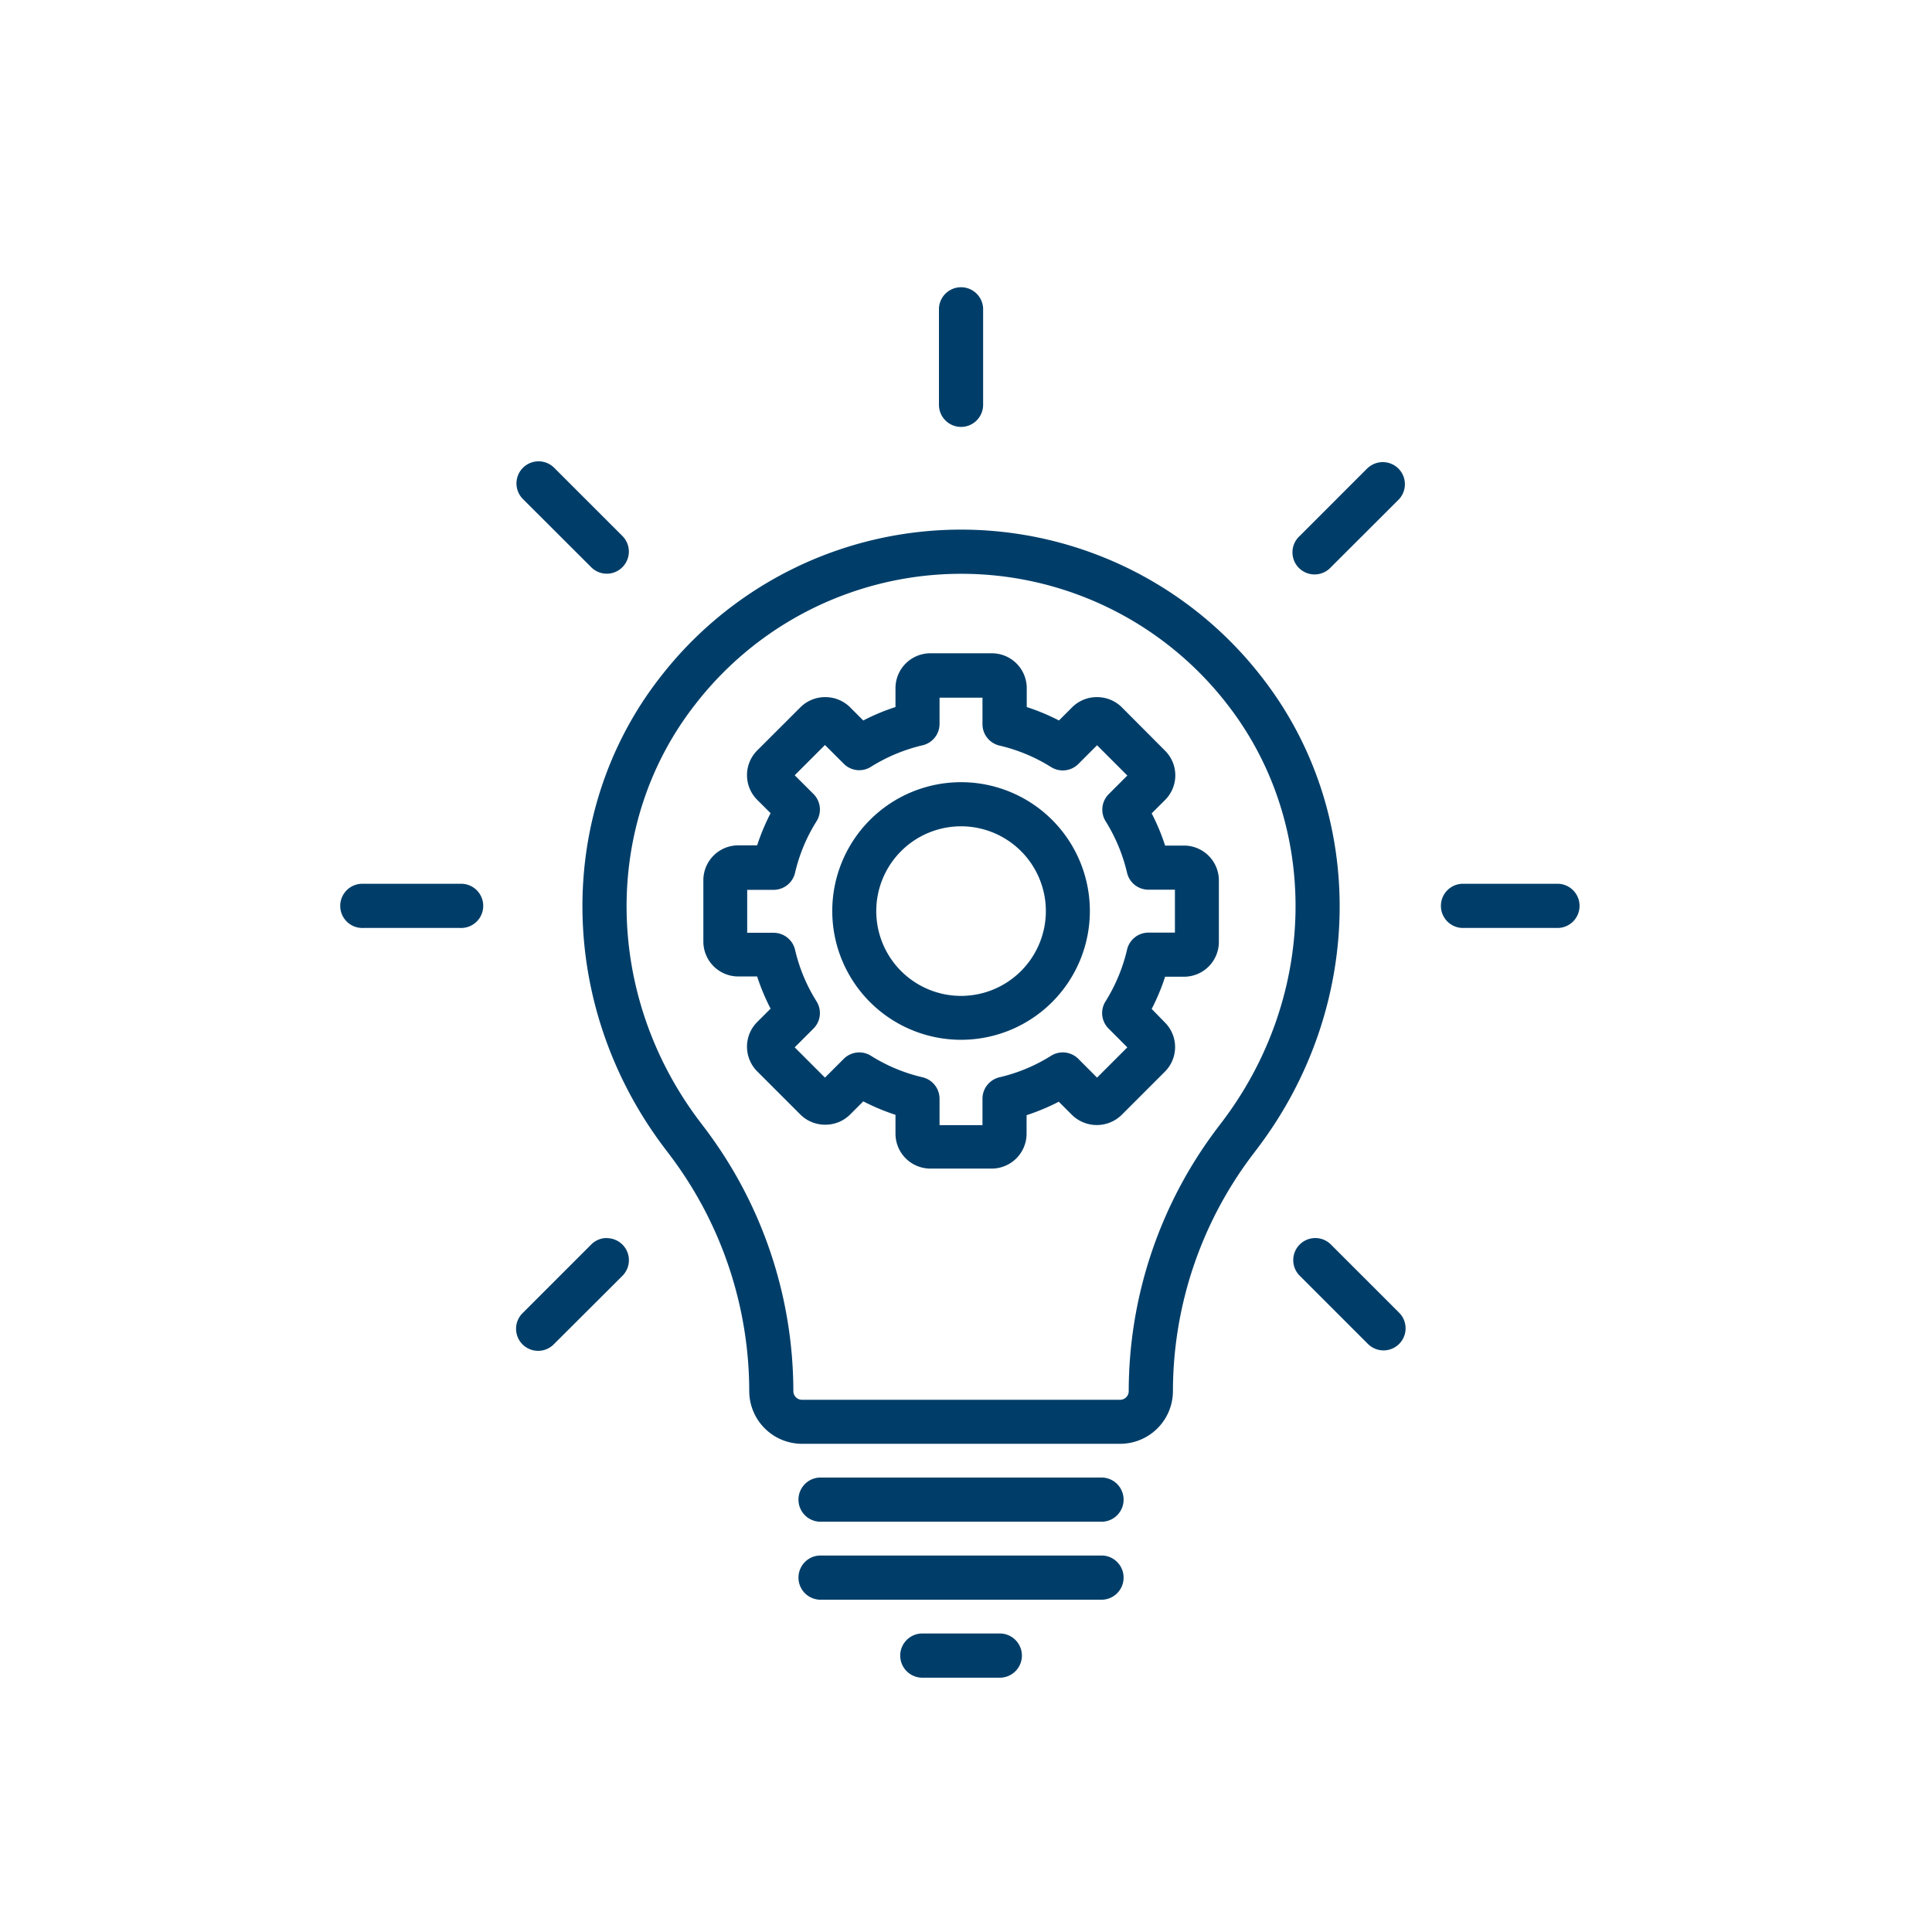 <svg id="Layer_1" data-name="Layer 1" xmlns="http://www.w3.org/2000/svg" viewBox="0 0 360 360"><defs><style>.cls-1{fill:#003e69;}</style></defs><path class="cls-1" d="M235.24,126.33a70.88,70.88,0,0,0-112.33,0c-19.54,25.17-19.13,61.23,1,87.71l.88,1.16a73.09,73.09,0,0,1,14.82,44,9.84,9.84,0,0,0,9.83,9.83h59.29a9.84,9.84,0,0,0,9.83-9.83,73.09,73.09,0,0,1,14.82-44l.88-1.16C254.38,187.56,254.78,151.5,235.24,126.33Zm-7.54,82.73-.88,1.16a81.39,81.39,0,0,0-16.5,49,1.61,1.61,0,0,1-1.6,1.61H149.43a1.61,1.61,0,0,1-1.6-1.61,81.37,81.37,0,0,0-16.5-49l-.88-1.16c-17.87-23.51-18.3-55.46-1-77.68a62.66,62.66,0,0,1,99.34,0C246,153.6,245.57,185.55,227.7,209.06Z"/><path class="cls-1" d="M205.45,275.32H152.7a4.12,4.12,0,0,0,0,8.23h52.75a4.12,4.12,0,0,0,0-8.23Z"/><path class="cls-1" d="M205.45,289.85H152.7a4.12,4.12,0,0,0,0,8.23h52.75a4.12,4.12,0,0,0,0-8.23Z"/><path class="cls-1" d="M186.5,304.38H171.66a4.12,4.12,0,0,0,0,8.23H186.5a4.12,4.12,0,0,0,0-8.23Z"/><path class="cls-1" d="M290.41,164.68h-18a4.12,4.12,0,0,0,0,8.23h18a4.12,4.12,0,0,0,0-8.23Z"/><path class="cls-1" d="M85.72,164.68h-18a4.12,4.12,0,1,0,0,8.23h18a4.12,4.12,0,1,0,0-8.23Z"/><path class="cls-1" d="M254.89,87.16,242.18,99.87a4.12,4.12,0,1,0,5.82,5.82L260.71,93a4.12,4.12,0,0,0-5.82-5.82Z"/><path class="cls-1" d="M113.07,230.69a4.07,4.07,0,0,0-2.91,1.21L97.45,244.61a4.11,4.11,0,1,0,5.81,5.81L116,237.71a4.11,4.11,0,0,0-2.9-7Z"/><path class="cls-1" d="M179.08,79.55a4.12,4.12,0,0,0,4.11-4.11v-18a4.12,4.12,0,0,0-8.23,0v18A4.12,4.12,0,0,0,179.08,79.55Z"/><path class="cls-1" d="M110.16,105.69a4.09,4.09,0,0,0,5.81,0,4.11,4.11,0,0,0,0-5.82L103.26,87.16A4.11,4.11,0,1,0,97.45,93Z"/><path class="cls-1" d="M248,231.9a4.11,4.11,0,1,0-5.82,5.81l12.71,12.71a4.11,4.11,0,0,0,5.82-5.81Z"/><path class="cls-1" d="M220.63,157.56H217.1a39.63,39.63,0,0,0-2.5-6l2.49-2.49a6.48,6.48,0,0,0,0-9.19L209,131.76a6.52,6.52,0,0,0-4.6-1.86h0a6.5,6.5,0,0,0-4.59,1.86l-2.49,2.49a39.63,39.63,0,0,0-6-2.5v-3.53a6.5,6.5,0,0,0-6.5-6.49H173.36a6.5,6.5,0,0,0-6.5,6.49v3.53a39.1,39.1,0,0,0-6,2.5l-2.49-2.49a6.54,6.54,0,0,0-4.6-1.86h0a6.5,6.5,0,0,0-4.59,1.86l-8.09,8.08a6.51,6.51,0,0,0,0,9.19l2.5,2.49a40.72,40.72,0,0,0-2.51,6h-3.52a6.5,6.5,0,0,0-6.5,6.5v11.43a6.51,6.51,0,0,0,6.5,6.5h3.52a40.17,40.17,0,0,0,2.51,6l-2.5,2.49a6.51,6.51,0,0,0,0,9.19l8.08,8.08a6.5,6.5,0,0,0,4.6,1.86h0a6.49,6.49,0,0,0,4.59-1.85l2.5-2.5a40.17,40.17,0,0,0,6,2.51v3.52a6.51,6.51,0,0,0,6.5,6.5h11.43a6.51,6.51,0,0,0,6.5-6.5V207.8a40.72,40.72,0,0,0,6-2.51l2.49,2.49a6.62,6.62,0,0,0,9.19,0l8.08-8.08a6.48,6.48,0,0,0,0-9.19L214.6,188a39.1,39.1,0,0,0,2.5-6h3.53a6.5,6.5,0,0,0,6.49-6.5V164.06A6.5,6.5,0,0,0,220.63,157.56ZM210,177a31.84,31.84,0,0,1-4,9.59,4.07,4.07,0,0,0,.58,5.08l3.48,3.49-5.64,5.64-3.48-3.49a4.1,4.1,0,0,0-5.09-.58,31.34,31.34,0,0,1-9.59,4,4.11,4.11,0,0,0-3.19,4v4.92h-8v-4.92a4.11,4.11,0,0,0-3.19-4,31.34,31.34,0,0,1-9.59-4,4.09,4.09,0,0,0-5.08.58l-3.49,3.49-5.64-5.64,3.49-3.49a4.09,4.09,0,0,0,.58-5.08,31.29,31.29,0,0,1-4-9.6,4.11,4.11,0,0,0-4-3.18h-4.92v-8h4.92a4.11,4.11,0,0,0,4-3.19,31.24,31.24,0,0,1,4-9.59,4.1,4.1,0,0,0-.58-5.09l-3.49-3.48,5.64-5.64,3.49,3.48a4.06,4.06,0,0,0,5.08.58,31.84,31.84,0,0,1,9.59-4,4.09,4.09,0,0,0,3.19-4V130h8v4.93a4.09,4.09,0,0,0,3.19,4,31.74,31.74,0,0,1,9.59,4,4.1,4.1,0,0,0,5.09-.58l3.48-3.48,5.64,5.64-3.48,3.48A4.09,4.09,0,0,0,206,153a31.74,31.74,0,0,1,4,9.59,4.09,4.09,0,0,0,4,3.19h4.93v8H214A4.09,4.09,0,0,0,210,177Z"/><path class="cls-1" d="M179.08,145.75a24,24,0,1,0,24,24A24,24,0,0,0,179.08,145.75Zm0,39.82a15.8,15.8,0,1,1,15.8-15.8A15.81,15.81,0,0,1,179.08,185.57Z"/></svg>